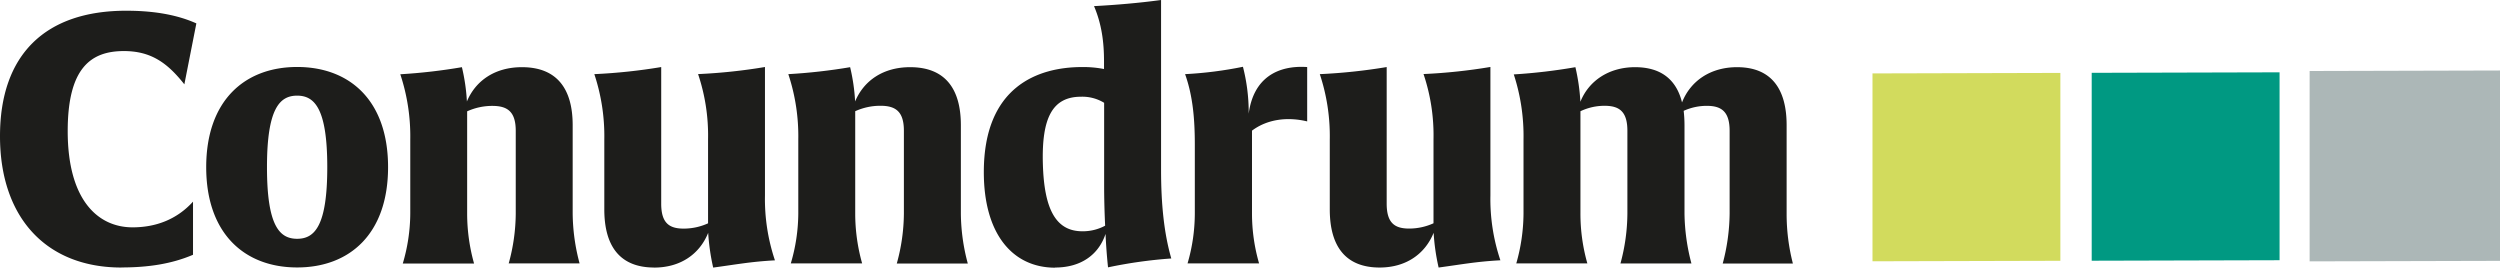 <svg xmlns="http://www.w3.org/2000/svg" xmlns:xlink="http://www.w3.org/1999/xlink" viewBox="0 0 1002.14 107.3"><defs><clipPath id="clip-path" transform="translate(-0.05)"><rect width="1002.39" height="107.24" style="fill:none"/></clipPath></defs><g id="Layer_2" data-name="Layer 2"><g id="Layer_1-2" data-name="Layer 1"><polygon points="750.6 29.43 825.91 29.23 825.91 104.54 750.6 104.74 750.6 29.43" style="fill:#d2db5d"/><polygon points="838.47 29.19 913.78 28.99 913.78 104.31 838.47 104.51 838.47 29.19" style="fill:#009982"/><polygon points="926.33 28.96 1001.64 28.76 1001.64 104.07 926.33 104.27 926.33 28.96" style="fill:#acb7b7"/><g style="clip-path:url(#clip-path)"><polygon points="926.33 104.27 1001.64 104.07 1001.64 28.76 926.33 28.96 926.33 104.27" style="fill:none;stroke:#acb7b7"/><path d="M607.82,105.59h28.53a72.76,72.76,0,0,1-2.77-20v-41a22.29,22.29,0,0,1,9.7-2.18c5.81,0,9.12,2.24,9.12,10V85.62a77.71,77.71,0,0,1-2.78,20h28.45a81.89,81.89,0,0,1-2.78-20V50.17a50.08,50.08,0,0,0-.33-5.74,22.3,22.3,0,0,1,9.31-2c5.75,0,9.11,2.24,9.11,10V85.64a80.39,80.39,0,0,1-2.77,20h28.13a79.79,79.79,0,0,1-2.51-20V50.17c0-14.85-6.4-23.24-19.87-23.24-10.7,0-18.69,5.55-22.06,14.13-2.24-9.11-8.38-14.13-18.82-14.13s-18.55,5.41-21.92,13.87a80.23,80.23,0,0,0-2-13.87,225.09,225.09,0,0,1-24.7,2.9,79.67,79.67,0,0,1,3.9,26.09V85.63a74,74,0,0,1-2.91,20m-54.78,1.61c10.56,0,18.22-5.41,21.66-13.93a85,85,0,0,0,2,13.93c9.31-1.25,15-2.38,24.76-2.9a76.82,76.82,0,0,1-4-26V26.84a221.15,221.15,0,0,1-26.81,2.84,76.94,76.94,0,0,1,4,26.15V89.5a23.54,23.54,0,0,1-9.77,2.12c-5.81,0-9-2.25-9-10V26.88a225.23,225.23,0,0,1-26.81,2.84,78.73,78.73,0,0,1,4,26.15V83.93c0,14.92,6.41,23.31,20,23.31m-77-1.65h28.66a72,72,0,0,1-2.84-20V52.37c6.14-4.62,14.26-5.61,22.12-3.7V26.88c-11.75-.79-21.53,4.29-23.44,18.69v-.8a73.37,73.37,0,0,0-2.31-18,156.13,156.13,0,0,1-23.19,2.95c3.1,8.72,3.9,17.89,3.9,28.46v27.4a71.67,71.67,0,0,1-2.91,20m-58-39.81c-.53-18.42,3.76-27,15.32-27a16.8,16.8,0,0,1,9.24,2.44V74.62c0,4.75.14,10.17.4,15.85a18.9,18.9,0,0,1-9.11,2.24c-10.37,0-15.32-8.32-15.85-26.94M423,107.24c10.5,0,17.5-5.28,20.21-13.47.2,4.43.53,8.91,1,13.4a185.12,185.12,0,0,1,25.36-3.56c-2.91-10.1-4.1-21.73-4.1-35.59V0c-8.71,1.19-18.22,2-26.87,2.45,3.1,7.33,4,14.53,4,22.12v3.1a43,43,0,0,0-8.84-.79C416,26.9,394.42,34.76,394.42,69c0,24.83,11.56,38.3,28.59,38.3m-63.45-1.65H388a79,79,0,0,1-2.78-20V50.17c0-14.85-6.53-23.24-20.33-23.24-10.77,0-18.56,5.35-22.06,13.74a76.79,76.79,0,0,0-2-13.74,223.89,223.89,0,0,1-24.78,2.79,78.84,78.84,0,0,1,4,26.08V85.58a71.71,71.71,0,0,1-3,20h28.59a73.92,73.92,0,0,1-2.77-20v-41A24.26,24.26,0,0,1,353,42.4c6,0,9.38,2.24,9.38,10V85.61a76.43,76.43,0,0,1-2.84,20m-97.27,1.65c10.57,0,18.23-5.41,21.66-13.93a87.23,87.23,0,0,0,2,13.93c9.31-1.25,15.06-2.38,24.76-2.9a77.06,77.06,0,0,1-4-26V26.86a221.15,221.15,0,0,1-26.81,2.84,77.18,77.18,0,0,1,4,26.15V89.52a23.58,23.58,0,0,1-9.78,2.12c-5.81,0-9-2.25-9-10V26.88a225.23,225.23,0,0,1-26.81,2.84,78.73,78.73,0,0,1,4,26.15V83.93c0,14.92,6.4,23.31,20,23.31m-58.37-1.65h28.46a79.47,79.47,0,0,1-2.77-20V50.17c0-14.85-6.54-23.24-20.34-23.24-10.76,0-18.55,5.35-22.06,13.74a76.79,76.79,0,0,0-2-13.74,225,225,0,0,1-24.7,2.84,78.84,78.84,0,0,1,4,26.08V85.63a71.71,71.71,0,0,1-3,20h28.57a74.32,74.32,0,0,1-2.77-20v-41a24.28,24.28,0,0,1,10.1-2.18c6,0,9.38,2.24,9.38,10V85.66a76.43,76.43,0,0,1-2.84,20M107.07,67c0-23.51,5.09-28.66,12.09-28.66S131.24,43.52,131.24,67s-5,28.72-12.08,28.72S107.07,90.53,107.07,67m12.09,40.21c21.06,0,36.45-13.47,36.45-40.21s-15.39-40.15-36.45-40.15S82.71,40.35,82.71,67s15.38,40.21,36.45,40.21m-70.46,0c10.9,0,20.21-1.45,28.72-5.08V80.83c-6.53,7.2-15,10.3-24.23,10.3-13.87,0-26-10.9-26-38.56,0-25.16,9.12-32.1,22.52-32.1,10.83,0,17.43,4.69,24.24,13.34L78.76,9.38C71.24,6,62,4.3,50.64,4.3,18.28,4.3.05,21.79.05,54.61c0,32.56,18.49,52.63,48.67,52.63" transform="translate(-0.05)" style="fill:#1d1d1b"/></g></g></g></svg>